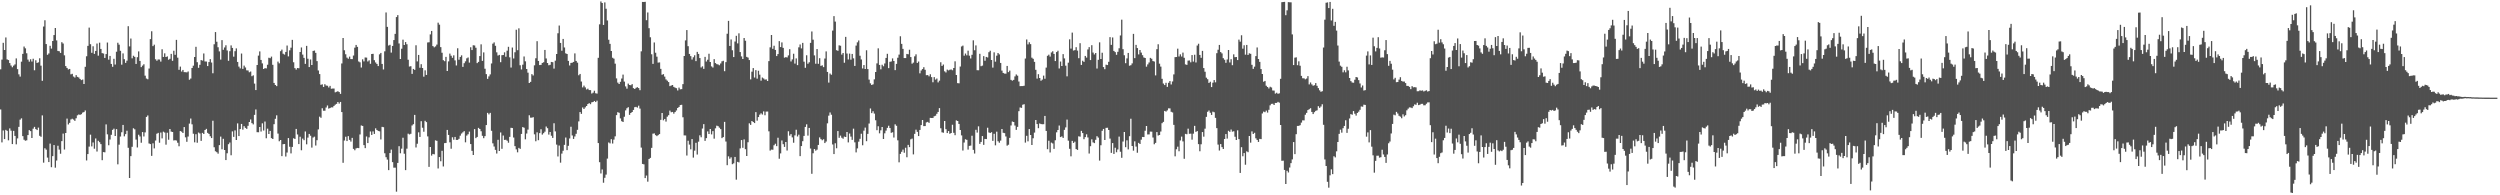 <svg xmlns="http://www.w3.org/2000/svg" width="1920" height="150"><path fill="#4f4f4f" d="M0 53.255h1v30.826H0zM1 45.763h1v63.599H1zM2 32.856h1v67.343H2zM3 38.423h1v68.392H3zM4 28.778h1v70.982H4zM5 45.643h1v54.85H5zM6 46.13h1v61.653H6zM7 48.414h1v50.201H7zM8 50.338h1v49.992H8zM9 51.682h1v58.953H9zM10 50.379h1v50.127H10zM11 49.439h1v54.946H11zM12 44.87h1v65.99H12zM13 53.073h1v53.195H13zM14 57.098h1v40.318H14zM15 58.849h1v33.053H15zM16 47.357h1v43.507H16zM17 41.369h1v63.196H17zM18 35.749h1v71.572H18zM19 37.133h1v70.965H19zM20 40.928h1v66.862H20zM21 45.785h1v57.955H21zM22 47.359h1v52.571H22zM23 45.522h1v55.178H23zM24 47.249h1v58.747H24zM25 45.125h1v53.673H25zM26 53.952h1v43.458H26zM27 46.287h1v52.848H27zM28 48.335h1v51.55H28zM29 47.857h1v50.116H29zM30 44.728h1v59.569H30zM31 50.423h1v54.639H31zM32 62.047h1v26.571H32zM33 20.366h1v104.569H33zM34 15.576h1v98.278H34zM35 33.842h1v81.084H35zM36 42.09h1v78.957H36zM37 41.06h1v83.427H37zM38 35.192h1v75.112H38zM39 37.301h1v91.126H39zM40 31.482h1v88.439H40zM41 26.923h1v84.504H41zM42 21.501h1v107.286H42zM43 31.01h1v92.287H43zM44 39.131h1v72.801H44zM45 39.355h1v75.53H45zM46 40.654h1v77.397H46zM47 32.402h1v75.993H47zM48 33.457h1v69.147H48zM49 42.519h1v72.32H49zM50 50.724h1v51.416H50zM51 52.175h1v38.923H51zM52 53.371h1v42.195H52zM53 52.925h1v41.461H53zM54 57.084h1v34.65H54zM55 56.691h1v34.504H55zM56 58.779h1v33.074H56zM57 59.554h1v33.271H57zM58 57.701h1v33.103H58zM59 59.031h1v29.554H59zM60 59.48h1v28.453H60zM61 60.609h1v27.634H61zM62 61.545h1v26.173H62zM63 61.083h1v25.385H63zM64 64.511h1v21.562H64zM65 51.317h1v33.501H65zM66 43.2h1v80.052H66zM67 35.213h1v83.09H67zM68 21.18h1v91.397H68zM69 33.947h1v69.475H69zM70 40.534h1v71.881H70zM71 35.531h1v73.866H71zM72 41.367h1v72.88H72zM73 39.131h1v67.21H73zM74 33.439h1v82.948H74zM75 42.762h1v65.394H75zM76 32.79h1v76.414H76zM77 37.584h1v73.119H77zM78 40.783h1v82.239H78zM79 41.095h1v75.682H79zM80 44.511h1v72.46H80zM81 41.53h1v54.028H81zM82 32.681h1v70.464H82zM83 45.819h1v65.751H83zM84 42.934h1v64.232H84zM85 49.11h1v54.42H85zM86 51.315h1v48.429H86zM87 45.172h1v53.67H87zM88 49.54h1v54.897H88zM89 39.712h1v59.452H89zM90 32.797h1v93.433H90zM91 34.296h1v76.785H91zM92 38.996h1v65.846H92zM93 49.666h1v51.939H93zM94 41.027h1v54.901H94zM95 45.459h1v59.266H95zM96 48.289h1v54.744H96zM97 46.591h1v53.813H97zM98 20.128h1v93.378H98zM99 35.63h1v101.095H99zM100 29.585h1v90.306H100zM101 44.78h1v67.979H101zM102 42.8h1v55.708H102zM103 43.656h1v55.665H103zM104 49.113h1v58.117H104zM105 43.927h1v69.305H105zM106 39.479h1v63.978H106zM107 46.772h1v58.046H107zM108 51.536h1v58.069H108zM109 50.37h1v51.053H109zM110 49.345h1v55.444H110zM111 58.134h1v43.528H111zM112 60.296h1v29.511H112zM113 60.856h1v27.801H113zM114 52.636h1v57.559H114zM115 30.074h1v80.594H115zM116 24.016h1v95.701H116zM117 35.422h1v74.662H117zM118 34.283h1v79.695H118zM119 45.519h1v62.393H119zM120 46.648h1v56.071H120zM121 45.65h1v56.375H121zM122 45.707h1v63.903H122zM123 47.291h1v54.504H123zM124 37.831h1v68.442H124zM125 43.746h1v57.382H125zM126 40.967h1v60.823H126zM127 43.778h1v67.308H127zM128 43.326h1v58.611H128zM129 45.858h1v61.469H129zM130 45.157h1v53.924H130zM131 41.361h1v59.688H131zM132 46.707h1v54.684H132zM133 38.94h1v68.917H133zM134 42.076h1v65.612H134zM135 30.642h1v77.286H135zM136 44.31h1v65.321H136zM137 53.608h1v58.742H137zM138 51.143h1v49.528H138zM139 54.936h1v46.171H139zM140 53.702h1v48.417H140zM141 55.399h1v42.205H141zM142 55.454h1v49.995H142zM143 55.59h1v53.318H143zM144 54.902h1v49.945H144zM145 61.239h1v33.699H145zM146 60.313h1v30.735H146zM147 52.216h1v43.253H147zM148 50.417h1v52.274H148zM149 43.786h1v65.55H149zM150 35.931h1v67.139H150zM151 47.784h1v61.85H151zM152 52.065h1v49.739H152zM153 49.761h1v52.764H153zM154 46.128h1v62.078H154zM155 46.519h1v55.525H155zM156 41.06h1v61.859H156zM157 47.23h1v52.592H157zM158 47.231h1v51.733H158zM159 50.73h1v51.302H159zM160 47.673h1v55.187H160zM161 45.425h1v59.23H161zM162 48.043h1v57.997H162zM163 56.268h1v36.474H163zM164 33.99h1v79.104H164zM165 24.635h1v91.545H165zM166 32.047h1v84.83H166zM167 36.294h1v81.732H167zM168 39.478h1v71.972H168zM169 45.764h1v59.165H169zM170 30.844h1v83.781H170zM171 38.259h1v68.353H171zM172 36.461h1v78.742H172zM173 34.773h1v88.164H173zM174 38.746h1v78.97H174zM175 46.691h1v64.052H175zM176 39.3h1v70.173H176zM177 34.88h1v84.356H177zM178 36.81h1v64.085H178zM179 43.506h1v61.594H179zM180 39.343h1v60.781H180zM181 37.186h1v70.32H181zM182 47.558h1v47.234H182zM183 51.156h1v53.359H183zM184 52.528h1v46.582H184zM185 41.114h1v54.067H185zM186 52.877h1v46.684H186zM187 50.369h1v46.528H187zM188 51.826h1v46.356H188zM189 54.027h1v44.921H189zM190 54.101h1v42.525H190zM191 55.508h1v38.205H191zM192 54.911h1v36.836H192zM193 58.507h1v36.04H193zM194 57.846h1v37.709H194zM195 64.183h1v24.042H195zM196 69.151h1v14.927H196zM197 49.912h1v51.599H197zM198 42.679h1v58.91H198zM199 39.478h1v58.044H199zM200 46.006h1v55.004H200zM201 48.702h1v46.01H201zM202 53.008h1v47.229H202zM203 52.349h1v40.988H203zM204 52.544h1v53.64H204zM205 49.692h1v49.14H205zM206 44.348h1v58.585H206zM207 44.72h1v55.83H207zM208 43.489h1v62.617H208zM209 49.788h1v56.94H209zM210 63.691h1v31.688H210zM211 65.303h1v25.935H211zM212 66.145h1v22.452H212zM213 47.314h1v55.302H213zM214 48.66h1v59.818H214zM215 39.301h1v68.229H215zM216 38.082h1v81.846H216zM217 41.252h1v69.512H217zM218 41.91h1v68.699H218zM219 39.891h1v80.353H219zM220 34.962h1v82.204H220zM221 43.31h1v62.733H221zM222 38.674h1v74.029H222zM223 36.623h1v81.206H223zM224 30.637h1v82.199H224zM225 47.817h1v58.373H225zM226 52.349h1v54.345H226zM227 53.467h1v45.553H227zM228 52.229h1v51.042H228zM229 52.415h1v58.243H229zM230 39.949h1v65.073H230zM231 36.436h1v78.968H231zM232 41.916h1v64.552H232zM233 44.431h1v63.239H233zM234 49.069h1v51.894H234zM235 35.208h1v75.638H235zM236 45.084h1v60.615H236zM237 51.506h1v51.351H237zM238 45.658h1v58.575H238zM239 49.94h1v63.414H239zM240 39.117h1v66.523H240zM241 38.801h1v66.134H241zM242 40.613h1v71.154H242zM243 46.974h1v60.709H243zM244 54.104h1v45.257H244zM245 56.882h1v32.723H245zM246 65.134h1v25.345H246zM247 64.753h1v18.416H247zM248 66.771h1v18.29H248zM249 64.687h1v20.371H249zM250 65.682h1v16.893H250zM251 65.832h1v15.147H251zM252 67.191h1v16.21H252zM253 65.926h1v17.082H253zM254 68.173h1v14.263H254zM255 68.016h1v14.471H255zM256 67.982h1v13.356H256zM257 70.913h1v9.463H257zM258 70.5h1v9.246H258zM259 70.065h1v8.287H259zM260 70.69h1v8.87H260zM261 72.093h1v6.183H261zM262 48.758h1v37.297H262zM263 29.187h1v95.864H263zM264 38.628h1v69.297H264zM265 41.659h1v63.373H265zM266 44.262h1v64.084H266zM267 45.093h1v59.447H267zM268 43.467h1v63.961H268zM269 45.344h1v63.384H269zM270 45.418h1v60.462H270zM271 42.639h1v71.697H271zM272 36.632h1v78.76H272zM273 34.525h1v79.425H273zM274 35.995h1v77.619H274zM275 47.18h1v66.575H275zM276 47.866h1v55.392H276zM277 51.849h1v44.491H277zM278 45.574h1v51.166H278zM279 47.142h1v64.313H279zM280 44.118h1v69.662H280zM281 44.233h1v60.557H281zM282 47.227h1v62.664H282zM283 46.341h1v59.16H283zM284 48.992h1v51.987H284zM285 41.494h1v62.156H285zM286 41.336h1v59.569H286zM287 46.229h1v56.627H287zM288 47.976h1v50.585H288zM289 49.114h1v50.712H289zM290 50.725h1v49.85H290zM291 41.747h1v59.12H291zM292 40.671h1v66.436H292zM293 49.083h1v48.372H293zM294 53.352h1v44.348H294zM295 39.432h1v78.262H295zM296 9.595h1v111.124H296zM297 20.641h1v101.918H297zM298 34.943h1v95.701H298zM299 34.399h1v83.16H299zM300 40.389h1v74.506H300zM301 35.264h1v89.251H301zM302 30.769h1v98.018H302zM303 25.997h1v102.79H303zM304 13.093h1v134.104H304zM305 11.602h1v113.555H305zM306 33.372h1v78.918H306zM307 45.295h1v72.397H307zM308 37.403h1v76.763H308zM309 30.44h1v75.342H309zM310 34.542h1v83.501H310zM311 32.301h1v98.351H311zM312 33.994h1v80.187H312zM313 45.883h1v56.767H313zM314 51.103h1v52.16H314zM315 50.832h1v51.946H315zM316 56.746h1v39.615H316zM317 52.95h1v42.451H317zM318 53.642h1v34.601H318zM319 34.784h1v78.457H319zM320 47.149h1v63.26H320zM321 42.21h1v59.443H321zM322 52.009h1v53.152H322zM323 49.31h1v43.783H323zM324 52.226h1v45.877H324zM325 58.903h1v42.279H325zM326 53.996h1v38.776H326zM327 57.567h1v36.229H327zM328 32.591h1v72.172H328zM329 32.483h1v95.658H329zM330 26.442h1v86.45H330zM331 23.743h1v95.764H331zM332 35.379h1v82.826H332zM333 36.333h1v82.197H333zM334 35.621h1v72.139H334zM335 34.229h1v73.954H335zM336 17.408h1v111.951H336zM337 18.936h1v101.67H337zM338 36.18h1v87.653H338zM339 40.477h1v75.328H339zM340 46.237h1v81.608H340zM341 46.98h1v62.933H341zM342 43.651h1v66.132H342zM343 54.532h1v45.254H343zM344 47.179h1v56.451H344zM345 41.19h1v68.128H345zM346 42.806h1v71.427H346zM347 44.376h1v61.033H347zM348 42.517h1v64.822H348zM349 46.403h1v58.763H349zM350 50.289h1v57.185H350zM351 37.069h1v70.404H351zM352 45.882h1v60.705H352zM353 43.731h1v60.453H353zM354 42.488h1v60.089H354zM355 51.375h1v50.25H355zM356 48.533h1v52.159H356zM357 47.086h1v62.204H357zM358 44.788h1v59.359H358zM359 44.129h1v58.973H359zM360 48.067h1v53.018H360zM361 36.32h1v74.316H361zM362 38.47h1v77.374H362zM363 34.76h1v84.289H363zM364 34.9h1v64.254H364zM365 36.644h1v69.447H365zM366 48.484h1v56.682H366zM367 47.49h1v50.698H367zM368 43.047h1v56.037H368zM369 34.037h1v66.758H369zM370 46.749h1v57.523H370zM371 40.264h1v65.888H371zM372 52.777h1v51.767H372zM373 56.951h1v39.117H373zM374 60.564h1v26.128H374zM375 58.663h1v29.195H375zM376 57.119h1v29.568H376zM377 48.749h1v51.698H377zM378 33.557h1v76.506H378zM379 32.563h1v79.978H379zM380 35.168h1v79.926H380zM381 40.214h1v77.716H381zM382 42.663h1v64.694H382zM383 42.158h1v73.787H383zM384 47.752h1v53.998H384zM385 42.415h1v71.864H385zM386 42.257h1v61.837H386zM387 40.215h1v67.279H387zM388 43.588h1v63.752H388zM389 38.936h1v69.161H389zM390 35.949h1v73.65H390zM391 44.046h1v61.059H391zM392 51.875h1v46.272H392zM393 36.525h1v61.842H393zM394 44.882h1v60.743H394zM395 40.128h1v72.103H395zM396 22.851h1v91.871H396zM397 38.536h1v78.457H397zM398 21.758h1v91.794H398zM399 50.113h1v64.196H399zM400 53.356h1v49.518H400zM401 49.657h1v47.954H401zM402 43.361h1v54.756H402zM403 47.078h1v59.917H403zM404 52.983h1v49.569H404zM405 55.831h1v43.679H405zM406 63.757h1v24.79H406zM407 62.879h1v27.472H407zM408 56.955h1v33.407H408zM409 57.932h1v32.067H409zM410 50.179h1v52.984H410zM411 44.766h1v63.73H411zM412 31.653h1v70.002H412zM413 46.786h1v60.895H413zM414 49.981h1v52.269H414zM415 49.837h1v49.449H415zM416 48.352h1v55.041H416zM417 47.823h1v54.457H417zM418 38.348h1v62.771H418zM419 44.919h1v52.26H419zM420 48.362h1v50.073H420zM421 50.142h1v53.223H421zM422 49.751h1v51.631H422zM423 47.552h1v56.698H423zM424 47.765h1v58.186H424zM425 52.666h1v42.018H425zM426 46.609h1v54.331H426zM427 41.484h1v69.58H427zM428 25.558h1v94.584H428zM429 19.625h1v92.126H429zM430 32.962h1v91.945H430zM431 38.984h1v79.006H431zM432 29.907h1v85.855H432zM433 36.475h1v74.792H433zM434 40.967h1v64.657H434zM435 41.468h1v73.816H435zM436 46.752h1v65.204H436zM437 50.275h1v56.055H437zM438 48.356h1v48.959H438zM439 48.12h1v55.895H439zM440 47.55h1v59.129H440zM441 41.014h1v63.812H441zM442 46.822h1v55.915H442zM443 48.138h1v51.539H443zM444 57.779h1v35.449H444zM445 56.771h1v29.314H445zM446 62.635h1v24.792H446zM447 67.11h1v15.42H447zM448 65.734h1v17.962H448zM449 67.099h1v15.373H449zM450 68.718h1v12.687H450zM451 68.083h1v11.843H451zM452 69.154h1v10.054H452zM453 69.239h1v10.783H453zM454 71.823h1v6.784H454zM455 71.156h1v7.158H455zM456 69.699h1v7.797H456zM457 71.622h1v6.76H457zM458 71.891h1v5.399H458zM459 44.403h1v65.464H459zM460 18.675h1v105.897H460zM461 1.141h1v132.064H461zM462 2.287h1v127.866H462zM463 19.135h1v121.198H463zM464 1.839h1v134.705H464zM465 6.724h1v127.379H465zM466 15.733h1v106.091H466zM467 30.499h1v78.926H467zM468 33.667h1v76.466H468zM469 39.182h1v67.744H469zM470 44.353h1v65.906H470zM471 45.064h1v62.128H471zM472 48.92h1v55.769H472zM473 60.223h1v28.183H473zM474 63.425h1v22.724H474zM475 64.498h1v22.12H475zM476 62.813h1v28.135H476zM477 60.325h1v32.744H477zM478 57.304h1v36.402H478zM479 62.655h1v27.004H479zM480 66.352h1v18.458H480zM481 68.076h1v15.075H481zM482 64.209h1v18.134H482zM483 65.27h1v22.957H483zM484 65.466h1v21.298H484zM485 64.63h1v21.4H485zM486 67.689h1v16.764H486zM487 68.354h1v13.973H487zM488 67.412h1v14.682H488zM489 66.958h1v15.679H489zM490 67.655h1v13.498H490zM491 69.251h1v14.148H491zM492 39.443h1v73.894H492zM493 1.476h1v124.409H493zM494 1.523h1v124.663H494zM495 1.401h1v135.376H495zM496 15.5h1v119.305H496zM497 9.582h1v129.946H497zM498 21.648h1v100.475H498zM499 28.604h1v92.654H499zM500 41.675h1v71.87H500zM501 49.07h1v53.568H501zM502 32.618h1v69.854H502zM503 40.485h1v63.308H503zM504 43.525h1v61.029H504zM505 48.063h1v55.698H505zM506 47.92h1v55.062H506zM507 52.887h1v39.152H507zM508 57.399h1v29.381H508zM509 56.92h1v35.477H509zM510 58.85h1v32.491H510zM511 60.995h1v32.396H511zM512 61.955h1v27.631H512zM513 63.007h1v25.468H513zM514 66.132h1v18.835H514zM515 65.695h1v20.534H515zM516 65.305h1v20.677H516zM517 66.732h1v20.588H517zM518 67.353h1v18.738H518zM519 67.734h1v17.094H519zM520 69.473h1v13.487H520zM521 67.289h1v14.85H521zM522 68.62h1v12.085H522zM523 68.448h1v12.057H523zM524 64.621h1v25.465H524zM525 42.992h1v60.998H525zM526 31.047h1v73.01H526zM527 23.092h1v96.373H527zM528 35.495h1v72.6H528zM529 41.41h1v69.632H529zM530 43.128h1v71.575H530zM531 45.74h1v61.073H531zM532 43.976h1v77.041H532zM533 42.46h1v73.261H533zM534 46.931h1v62.739H534zM535 39.845h1v78.823H535zM536 41.401h1v67.394H536zM537 44.592h1v59.339H537zM538 51.809h1v53.62H538zM539 50.926h1v47.767H539zM540 52.887h1v42.453H540zM541 43.693h1v64.469H541zM542 47.231h1v58.861H542zM543 45.891h1v55.011H543zM544 41.281h1v61.637H544zM545 47.592h1v51.473H545zM546 50.978h1v52.233H546zM547 51.859h1v48.86H547zM548 45.399h1v61.115H548zM549 48.429h1v50.109H549zM550 49.23h1v47.267H550zM551 49.486h1v47.455H551zM552 50.123h1v47.903H552zM553 48.74h1v50.446H553zM554 47.098h1v59.001H554zM555 46.696h1v58.586H555zM556 54.675h1v38.921H556zM557 47.712h1v61.009H557zM558 25.931h1v100.943H558zM559 16.016h1v104.037H559zM560 35.257h1v86.662H560zM561 30.316h1v90.54H561zM562 38.621h1v87.479H562zM563 43.837h1v81.588H563zM564 31.918h1v88.632H564zM565 27.485h1v110.481H565zM566 33.343h1v90.961H566zM567 25.618h1v99.096H567zM568 39.986h1v74.002H568zM569 43.308h1v64.273H569zM570 45.324h1v68.167H570zM571 29.159h1v77.883H571zM572 31.286h1v83.285H572zM573 43.659h1v76.144H573zM574 44.23h1v65.027H574zM575 46.123h1v48.595H575zM576 60.965h1v34.919H576zM577 55.056h1v37.871H577zM578 52.264h1v41.441H578zM579 59.532h1v34.965H579zM580 53.855h1v32.259H580zM581 60.439h1v32.214H581zM582 54.326h1v35.602H582zM583 57.334h1v30.752H583zM584 61.965h1v25.071H584zM585 59.562h1v28.4H585zM586 60.252h1v25.28H586zM587 61.11h1v27.429H587zM588 60.96h1v24.765H588zM589 62.202h1v23.43H589zM590 46.931h1v53.954H590zM591 36.375h1v79.274H591zM592 26.895h1v88.022H592zM593 37.488h1v77.51H593zM594 35.149h1v76.424H594zM595 38.34h1v72.072H595zM596 43.042h1v69.183H596zM597 41.511h1v64.269H597zM598 31.575h1v90.342H598zM599 36.172h1v81.622H599zM600 32.544h1v75.344H600zM601 36.737h1v74.03H601zM602 44.311h1v68.509H602zM603 43.871h1v65.207H603zM604 44.122h1v71.495H604zM605 42.543h1v58.255H605zM606 37.787h1v66.399H606zM607 47.198h1v55.832H607zM608 45.618h1v59.914H608zM609 41.284h1v68.344H609zM610 48.826h1v55.148H610zM611 44.84h1v54.805H611zM612 50.038h1v54.784H612zM613 36.326h1v67.121H613zM614 34.162h1v85.732H614zM615 37.148h1v75.015H615zM616 32.915h1v75.525H616zM617 47.375h1v56.996H617zM618 52.083h1v45.401H618zM619 42.423h1v53.059H619zM620 48.925h1v55.202H620zM621 47.803h1v50.473H621zM622 32.929h1v81.17H622zM623 24.148h1v109.307H623zM624 30.447h1v87.245H624zM625 42.544h1v71.909H625zM626 48.96h1v66.778H626zM627 37.697h1v77.239H627zM628 48.974h1v62.355H628zM629 44.684h1v60.816H629zM630 50.607h1v56.238H630zM631 50.157h1v57.562H631zM632 51.562h1v55.392H632zM633 44.939h1v64.934H633zM634 39.464h1v69.228H634zM635 55.245h1v39.459H635zM636 63.419h1v25.423H636zM637 56.494h1v29.895H637zM638 57.399h1v30.739H638zM639 23.504h1v87.468H639zM640 12.415h1v105.925H640zM641 16.587h1v93.456H641zM642 38.575h1v75.277H642zM643 39.003h1v61.635H643zM644 34.813h1v71.026H644zM645 35.138h1v69.024H645zM646 41.954h1v63.847H646zM647 40.703h1v65.838H647zM648 48.175h1v56.749H648zM649 28.327h1v76.902H649zM650 41.112h1v60.253H650zM651 45.679h1v63.685H651zM652 41.175h1v61.405H652zM653 45.825h1v59.086H653zM654 41.401h1v66.006H654zM655 44.783h1v54.029H655zM656 50.649h1v58.669H656zM657 35.017h1v82.006H657zM658 32.514h1v81.441H658zM659 31.094h1v77.721H659zM660 42.824h1v63.763H660zM661 45.668h1v57.037H661zM662 52.585h1v58.961H662zM663 49.987h1v50.345H663zM664 52.986h1v45.001H664zM665 38.615h1v69.839H665zM666 53.024h1v49.771H666zM667 61.12h1v33.772H667zM668 63.982h1v19.306H668zM669 65.305h1v21.558H669zM670 64.78h1v20.697H670zM671 60.914h1v26.356H671zM672 55.316h1v37.041H672zM673 48.665h1v51.319H673zM674 37.111h1v59.854H674zM675 49.88h1v52.515H675zM676 53.251h1v46.829H676zM677 49.726h1v47.824H677zM678 50.908h1v55.831H678zM679 48.764h1v53.612H679zM680 44.513h1v55.77H680zM681 41.304h1v56.892H681zM682 52.32h1v44.263H682zM683 47.461h1v50.894H683zM684 47.197h1v54.818H684zM685 44.829h1v56.762H685zM686 46.86h1v58.755H686zM687 53.879h1v41.603H687zM688 49.026h1v47.588H688zM689 44.361h1v63.43H689zM690 41.911h1v82.778H690zM691 27.871h1v90.29H691zM692 33.678h1v82.903H692zM693 37.506h1v77.393H693zM694 44.573h1v72.727H694zM695 44.605h1v68.849H695zM696 41.432h1v79.344H696zM697 41.661h1v69.575H697zM698 38.209h1v74.79H698zM699 43.834h1v63.193H699zM700 48.909h1v57.529H700zM701 48.053h1v70.539H701zM702 43.253h1v59.576H702zM703 41.726h1v57.865H703zM704 48.336h1v52.961H704zM705 47.234h1v57.249H705zM706 56.314h1v43.478H706zM707 54.096h1v41.957H707zM708 53.066h1v39.102H708zM709 51.62h1v45.258H709zM710 53.601h1v43.214H710zM711 57.776h1v36.249H711zM712 57.63h1v35.957H712zM713 58.62h1v35.75H713zM714 57.032h1v33.495H714zM715 59.226h1v31.394H715zM716 63.178h1v27.416H716zM717 59.262h1v30.055H717zM718 61.15h1v27.756H718zM719 60.319h1v27.064H719zM720 63.27h1v22.715H720zM721 61.943h1v21.1H721zM722 47.833h1v50.654H722zM723 50.652h1v51.003H723zM724 49.541h1v52.377H724zM725 54.782h1v38.164H725zM726 55.632h1v43.618H726zM727 53.444h1v48.764H727zM728 54.041h1v46.601H728zM729 53.536h1v49.241H729zM730 53.349h1v48.818H730zM731 53.964h1v41.857H731zM732 52.238h1v49.767H732zM733 47.09h1v56.748H733zM734 57.624h1v34.842H734zM735 63.831h1v29.107H735zM736 64.007h1v31.19H736zM737 51.113h1v48.711H737zM738 35.665h1v68.301H738zM739 35.027h1v80.605H739zM740 42.762h1v66.716H740zM741 41.102h1v65.829H741zM742 42.48h1v64.924H742zM743 38.9h1v76.006H743zM744 42.737h1v69.281H744zM745 44.915h1v66.898H745zM746 42.106h1v62.155H746zM747 30.952h1v84.143H747zM748 38.604h1v79.33H748zM749 34.85h1v64.821H749zM750 53.892h1v47.971H750zM751 53.942h1v43.065H751zM752 41.31h1v69.18H752zM753 50.859h1v58.156H753zM754 50.374h1v54.106H754zM755 43.094h1v68.139H755zM756 46.646h1v60.074H756zM757 43.713h1v63.108H757zM758 44.132h1v53.981H758zM759 40.096h1v61.631H759zM760 38.939h1v63.188H760zM761 46.078h1v55.459H761zM762 51.931h1v56.258H762zM763 40.212h1v62.541H763zM764 47.338h1v64.302H764zM765 42.774h1v58.342H765zM766 40.7h1v67.782H766zM767 41.799h1v67.802H767zM768 48.347h1v59.617H768zM769 54.227h1v44.842H769zM770 56.007h1v45.991H770zM771 56.529h1v45.721H771zM772 56.578h1v48.216H772zM773 50.631h1v61.226H773zM774 55.376h1v55.795H774zM775 54.224h1v51.679H775zM776 61.354h1v35.002H776zM777 61.942h1v31.384H777zM778 61.325h1v32.362H778zM779 58.656h1v37.735H779zM780 57.193h1v42.545H780zM781 58.131h1v39.312H781zM782 62.64h1v22.743H782zM783 66.139h1v16.373H783zM784 66.119h1v16.708H784zM785 66.083h1v14.349H785zM786 65.835h1v14.202H786zM787 44.963h1v64.535H787zM788 30.31h1v73.983H788zM789 34.11h1v74.456H789zM790 32.45h1v66.675H790zM791 33.87h1v69.83H791zM792 44.268h1v67.079H792zM793 45.143h1v61.029H793zM794 47.5h1v54.336H794zM795 53.6h1v38.58H795zM796 60.351h1v34.94H796zM797 57.003h1v41.476H797zM798 59.901h1v34.911H798zM799 62.012h1v33.259H799zM800 61.154h1v34.274H800zM801 58.046h1v37.349H801zM802 60.453h1v28.582H802zM803 51.909h1v48.657H803zM804 42.88h1v71.693H804zM805 41.982h1v66.098H805zM806 43.449h1v73.657H806zM807 40.314h1v69.208H807zM808 39.371h1v70.787H808zM809 41.396h1v72.919H809zM810 46.887h1v60.824H810zM811 39.97h1v61.658H811zM812 38.954h1v60.905H812zM813 52.569h1v43.833H813zM814 47.28h1v57.991H814zM815 50.671h1v54.098H815zM816 41.553h1v64.357H816zM817 44.837h1v54.882H817zM818 50.413h1v47.435H818zM819 58.616h1v33.255H819zM820 48.137h1v59.884H820zM821 30.195h1v84.096H821zM822 37.331h1v82.735H822zM823 25.029h1v83.159H823zM824 38.829h1v70.926H824zM825 38.511h1v70.28H825zM826 36.256h1v78.226H826zM827 38.869h1v76.292H827zM828 44.705h1v59.995H828zM829 33.19h1v71.75H829zM830 49.872h1v50.624H830zM831 46.665h1v55.539H831zM832 47.506h1v59.416H832zM833 42.951h1v62.353H833zM834 44.219h1v58.966H834zM835 38.012h1v67.57H835zM836 36.222h1v81.67H836zM837 46.144h1v66.125H837zM838 34.717h1v72.298H838zM839 40.357h1v69.017H839zM840 41.808h1v68.125H840zM841 40.691h1v66.665H841zM842 52.659h1v51.954H842zM843 45.951h1v59.731H843zM844 32.503h1v90.863H844zM845 45.309h1v66.279H845zM846 40.484h1v59.993H846zM847 51.512h1v47.508H847zM848 53.161h1v54.383H848zM849 49.645h1v48.578H849zM850 49.995h1v48.099H850zM851 47.465h1v52.398H851zM852 28.541h1v77.925H852zM853 34.439h1v82.969H853zM854 28.782h1v81.076H854zM855 39.138h1v79.07H855zM856 40.036h1v73.43H856zM857 42.098h1v74.825H857zM858 39.798h1v74.999H858zM859 37.072h1v67.834H859zM860 27.261h1v89.255H860zM861 15.097h1v106.095H861zM862 37.763h1v70.939H862zM863 42.461h1v58.893H863zM864 48.514h1v64.554H864zM865 44.853h1v62.922H865zM866 40.673h1v74.062H866zM867 50.487h1v54.124H867zM868 50.058h1v41.118H868zM869 48.668h1v63.438H869zM870 26.025h1v89.684H870zM871 44.671h1v63.863H871zM872 34.435h1v78.13H872zM873 36.904h1v80.418H873zM874 41.768h1v67.949H874zM875 38.401h1v72.208H875zM876 40.378h1v66.904H876zM877 42.369h1v62.771H877zM878 44.149h1v61.115H878zM879 44.544h1v55.882H879zM880 51.181h1v45.609H880zM881 49.435h1v53.859H881zM882 47.977h1v55.219H882zM883 44.439h1v56.61H883zM884 45.125h1v55.986H884zM885 46.913h1v58.727H885zM886 47.259h1v63.543H886zM887 57.913h1v51.805H887zM888 37.81h1v63.637H888zM889 33.992h1v70.072H889zM890 48.881h1v54.796H890zM891 51.134h1v49.908H891zM892 60.508h1v34.114H892zM893 64.177h1v29.399H893zM894 65.353h1v19.836H894zM895 63.585h1v22.149H895zM896 66.723h1v18.08H896zM897 63.566h1v19.658H897zM898 62.235h1v21.006H898zM899 64.891h1v20.968H899zM900 62.563h1v23.835H900zM901 57.163h1v38.757H901zM902 43.858h1v76.219H902zM903 43.759h1v70.883H903zM904 37.372h1v75.277H904zM905 43.381h1v72.782H905zM906 41.709h1v66.185H906zM907 43.432h1v61.474H907zM908 40.392h1v68.182H908zM909 44.405h1v77.528H909zM910 49.475h1v53.327H910zM911 49.826h1v53.311H911zM912 46.564h1v52.233H912zM913 46.446h1v56.31H913zM914 47.846h1v54.785H914zM915 42.31h1v64.969H915zM916 47.296h1v55.345H916zM917 42.036h1v54.627H917zM918 47.991h1v53.259H918zM919 34.958h1v65.702H919zM920 33.591h1v77.084H920zM921 42.189h1v73.958H921zM922 44.393h1v66.401H922zM923 39.074h1v62.348H923zM924 52.282h1v52.669H924zM925 55.077h1v43.765H925zM926 59.64h1v30.12H926zM927 60.838h1v25.01H927zM928 63.695h1v21.175H928zM929 62.77h1v23.804H929zM930 66.878h1v21.369H930zM931 63.488h1v22.296H931zM932 61.484h1v24.737H932zM933 63.231h1v27.285H933zM934 40.861h1v57.553H934zM935 38.186h1v72.883H935zM936 34.522h1v81.074H936zM937 39.974h1v70.672H937zM938 41.018h1v71.971H938zM939 44.678h1v69.741H939zM940 45.854h1v60.917H940zM941 48.214h1v54.761H941zM942 45.648h1v60.818H942zM943 38.414h1v62.041H943zM944 47.95h1v53.327H944zM945 45.458h1v54.019H945zM946 50.053h1v51.06H946zM947 41.706h1v59.107H947zM948 43.926h1v61.089H948zM949 43.783h1v63.759H949zM950 46.129h1v53.976H950zM951 30.389h1v76.452H951zM952 32.005h1v100.807H952zM953 27.063h1v85.994H953zM954 37.383h1v82.641H954zM955 34.748h1v82.806H955zM956 41.997h1v84.5H956zM957 34.528h1v81.701H957zM958 42.167h1v74.701H958zM959 40.948h1v63.501H959zM960 41.314h1v68.257H960zM961 49.786h1v51.124H961zM962 52.888h1v50.034H962zM963 51.21h1v50.765H963zM964 43.095h1v63.144H964zM965 36.437h1v71.056H965zM966 45.314h1v63.691H966zM967 47.506h1v59.15H967zM968 53.043h1v53.804H968zM969 56.837h1v30.301H969zM970 62.769h1v22.936H970zM971 62.163h1v24.014H971zM972 65.867h1v19.084H972zM973 66.835h1v19.624H973zM974 67.916h1v16.418H974zM975 66.6h1v14.298H975zM976 67.164h1v12.618H976zM977 69.463h1v10.229H977zM978 69.568h1v11.08H978zM979 71.894h1v7.164H979zM980 71.242h1v7.786H980zM981 72.049h1v6.167H981zM982 71.697h1v7.163H982zM983 60.507h1v35.492H983zM984 1.674h1v121.842H984zM985 1.546h1v121.868H985zM986 1.43h1v129.099H986zM987 11.694h1v129.598H987zM988 7.914h1v123.248H988zM989 1.636h1v130.807H989zM990 1.716h1v126.937H990zM991 1.777h1v123.493H991zM992 26.427h1v96.014H992zM993 49.973h1v59.142H993zM994 44.312h1v74.047H994zM995 44.021h1v59.037H995zM996 50.076h1v46.633H996zM997 47.107h1v49.546H997zM998 50.506h1v45.662H998zM999 58.245h1v35.925H999zM1000 60.133h1v32.268H1000zM1001 60.174h1v32.311H1001zM1002 60.93h1v27.177H1002zM1003 60.298h1v26.365H1003zM1004 58.488h1v26.056H1004zM1005 64.814h1v19.07H1005zM1006 63.328h1v19.795H1006zM1007 64.799h1v21.166H1007zM1008 65.825h1v21.76H1008zM1009 65.419h1v20.726H1009zM1010 63.792h1v21.347H1010zM1011 65.918h1v18.833H1011zM1012 67.699h1v13.853H1012zM1013 69.355h1v13.495H1013zM1014 70.494h1v11.318H1014zM1015 70.025h1v10.074H1015zM1016 36.498h1v59.343H1016zM1017 15.099h1v107.363H1017zM1018 2.124h1v125.344H1018zM1019 1.822h1v137.79H1019zM1020 6.191h1v137.953H1020zM1021 1.486h1v133.148H1021zM1022 15.724h1v114.342H1022zM1023 6.751h1v126.989H1023zM1024 19.832h1v100.169H1024zM1025 16.818h1v104.041H1025zM1026 23.479h1v92.73H1026zM1027 34.973h1v74.091H1027zM1028 47.296h1v55.512H1028zM1029 50.408h1v49.173H1029zM1030 51.317h1v50.579H1030zM1031 55.571h1v42.889H1031zM1032 53.966h1v42.736H1032zM1033 55.556h1v36.824H1033zM1034 51.231h1v50.795H1034zM1035 54.073h1v44.787H1035zM1036 59.91h1v31.049H1036zM1037 62.326h1v25.318H1037zM1038 63.403h1v24.693H1038zM1039 63.559h1v21.757H1039zM1040 61.232h1v26.124H1040zM1041 59.139h1v29.631H1041zM1042 59.476h1v27.269H1042zM1043 61.525h1v24.256H1043zM1044 64.083h1v20.236H1044zM1045 67.195h1v14.589H1045zM1046 65.614h1v16.381H1046zM1047 69.534h1v10.835H1047zM1048 69.21h1v11.393H1048zM1049 42.705h1v62.236H1049zM1050 39.47h1v62.19H1050zM1051 49.448h1v59.911H1051zM1052 42.529h1v57.431H1052zM1053 49.863h1v62.777H1053zM1054 28.908h1v90.369H1054zM1055 35.511h1v97.074H1055zM1056 39.486h1v84.035H1056zM1057 36.787h1v82.813H1057zM1058 28.592h1v90.947H1058zM1059 37.224h1v83.874H1059zM1060 44.266h1v76.45H1060zM1061 44.029h1v70.943H1061zM1062 44.169h1v74.458H1062zM1063 38.58h1v81.96H1063zM1064 30.746h1v94.313H1064zM1065 41.599h1v77.023H1065zM1066 50.535h1v59.486H1066zM1067 46.753h1v61.925H1067zM1068 48.97h1v53.509H1068zM1069 53.482h1v41.694H1069zM1070 60.955h1v27.131H1070zM1071 59.739h1v28.851H1071zM1072 63.154h1v22.759H1072zM1073 62.965h1v24.219H1073zM1074 61.159h1v27.76H1074zM1075 59.269h1v30.345H1075zM1076 62.178h1v28.646H1076zM1077 62.692h1v25.141H1077zM1078 62.629h1v26.806H1078zM1079 63.81h1v24.638H1079zM1080 65.953h1v18.787H1080zM1081 66.012h1v17.47H1081zM1082 66.709h1v15.78H1082zM1083 68.463h1v14.142H1083zM1084 66.17h1v16.885H1084zM1085 67.08h1v14.523H1085zM1086 66.916h1v13.259H1086zM1087 67.134h1v13.334H1087zM1088 70.073h1v8.815H1088zM1089 70.017h1v10.702H1089zM1090 69.35h1v11.079H1090zM1091 69.705h1v10.055H1091zM1092 69.401h1v10.315H1092zM1093 70.224h1v10.694H1093zM1094 69.721h1v11.11H1094zM1095 69.328h1v10.332H1095zM1096 70.307h1v8.333H1096zM1097 69.944h1v8.647H1097zM1098 44.673h1v51.499H1098zM1099 39.158h1v69.978H1099zM1100 41.804h1v59.764H1100zM1101 31.697h1v87.001H1101zM1102 33.965h1v72.518H1102zM1103 33.518h1v87.888H1103zM1104 22.845h1v102.5H1104zM1105 32.784h1v87.656H1105zM1106 30.109h1v87.543H1106zM1107 32.558h1v84.551H1107zM1108 34.009h1v73.728H1108zM1109 37.294h1v68.627H1109zM1110 54.317h1v42.265H1110zM1111 51.437h1v50.342H1111zM1112 44.242h1v54.468H1112zM1113 43.7h1v58.534H1113zM1114 53.042h1v45.835H1114zM1115 38.8h1v71.439H1115zM1116 35.262h1v82.75H1116zM1117 33.064h1v82.104H1117zM1118 38.399h1v67.954H1118zM1119 29.542h1v79.788H1119zM1120 50.89h1v52.556H1120zM1121 33.826h1v76.593H1121zM1122 44.226h1v74.201H1122zM1123 38.829h1v82.918H1123zM1124 40.918h1v63.551H1124zM1125 48.433h1v60.166H1125zM1126 42.3h1v69.637H1126zM1127 51.833h1v65.344H1127zM1128 50.82h1v52.131H1128zM1129 47.796h1v54.205H1129zM1130 48.132h1v50.357H1130zM1131 45.442h1v57.905H1131zM1132 31.494h1v80.499H1132zM1133 31.422h1v76.339H1133zM1134 34.547h1v81.765H1134zM1135 35.07h1v90.309H1135zM1136 37.176h1v79.519H1136zM1137 40.227h1v63.764H1137zM1138 41.339h1v71.542H1138zM1139 34.625h1v86.337H1139zM1140 29.452h1v83.48H1140zM1141 35.202h1v74.813H1141zM1142 36.45h1v81.789H1142zM1143 39.689h1v73.115H1143zM1144 37.416h1v72.153H1144zM1145 34.524h1v82.079H1145zM1146 37.06h1v73.016H1146zM1147 42.403h1v72.017H1147zM1148 28.543h1v98.025H1148zM1149 35.344h1v72.307H1149zM1150 27.67h1v87.862H1150zM1151 39.096h1v77.168H1151zM1152 41.717h1v73.82H1152zM1153 32.21h1v83.868H1153zM1154 29.447h1v85.557H1154zM1155 34.573h1v74.382H1155zM1156 37.523h1v75.176H1156zM1157 34.978h1v87.869H1157zM1158 41.05h1v85.906H1158zM1159 36.821h1v92.461H1159zM1160 49.831h1v65.534H1160zM1161 41.655h1v73.33H1161zM1162 46.149h1v67.461H1162zM1163 46.504h1v54.795H1163zM1164 43.6h1v59.627H1164zM1165 45.107h1v60.507H1165zM1166 37.155h1v70.303H1166zM1167 24.854h1v84.385H1167zM1168 39.364h1v103.141H1168zM1169 27.302h1v113.223H1169zM1170 37.905h1v75.769H1170zM1171 43.237h1v75.88H1171zM1172 41.286h1v68.286H1172zM1173 36.74h1v71.862H1173zM1174 36.727h1v75.867H1174zM1175 40.669h1v72.74H1175zM1176 45.888h1v63.966H1176zM1177 43.363h1v63.604H1177zM1178 44.96h1v62.145H1178zM1179 46.028h1v62.487H1179zM1180 47.389h1v53.942H1180zM1181 59.134h1v38.552H1181zM1182 57.804h1v40.269H1182zM1183 52.521h1v42.73H1183zM1184 55.797h1v38.886H1184zM1185 58.919h1v32.583H1185zM1186 58.608h1v36.392H1186zM1187 63.483h1v27.314H1187zM1188 63.765h1v29.749H1188zM1189 62.154h1v23.73H1189zM1190 60.787h1v23.692H1190zM1191 65.884h1v19.015H1191zM1192 63.516h1v20.856H1192zM1193 65.008h1v20.242H1193zM1194 66.189h1v18.616H1194zM1195 65.058h1v17.643H1195zM1196 64.456h1v19.599H1196zM1197 55.988h1v36.312H1197zM1198 48.431h1v47.728H1198zM1199 52.034h1v59.746H1199zM1200 48.726h1v62.818H1200zM1201 43.376h1v66.101H1201zM1202 41.325h1v71.44H1202zM1203 38.838h1v67.873H1203zM1204 39.289h1v62.303H1204zM1205 43.12h1v63.298H1205zM1206 40.784h1v59.451H1206zM1207 45.602h1v53.381H1207zM1208 48.438h1v47.796H1208zM1209 48.366h1v49.985H1209zM1210 48.154h1v51.58H1210zM1211 46.226h1v54.954H1211zM1212 46.406h1v55.823H1212zM1213 54.839h1v45.254H1213zM1214 60.808h1v34.553H1214zM1215 61.592h1v34.361H1215zM1216 65.276h1v26.756H1216zM1217 63.164h1v25.187H1217zM1218 66.171h1v20.327H1218zM1219 63.836h1v20.533H1219zM1220 66.712h1v17.529H1220zM1221 67.792h1v18.078H1221zM1222 66.368h1v16.156H1222zM1223 65.688h1v18.695H1223zM1224 65.752h1v17.995H1224zM1225 66.073h1v18.023H1225zM1226 66.317h1v15.844H1226zM1227 66.831h1v14.581H1227zM1228 68.863h1v15.068H1228zM1229 59.331h1v23.702H1229zM1230 49.29h1v56.472H1230zM1231 44.142h1v61.897H1231zM1232 25.916h1v90.732H1232zM1233 35.793h1v80.74H1233zM1234 30.412h1v95.156H1234zM1235 22.969h1v106.584H1235zM1236 21.726h1v110.064H1236zM1237 19.507h1v106.647H1237zM1238 15.183h1v115.045H1238zM1239 19.619h1v106.076H1239zM1240 29.779h1v89.184H1240zM1241 45.268h1v61.235H1241zM1242 45.156h1v61.352H1242zM1243 38.494h1v65.2H1243zM1244 37.285h1v72.551H1244zM1245 38.822h1v65.521H1245zM1246 26.664h1v87.785H1246zM1247 15.302h1v100.53H1247zM1248 30.363h1v89.19H1248zM1249 19.404h1v122.705H1249zM1250 8.402h1v123.29H1250zM1251 27.901h1v90.329H1251zM1252 22.091h1v92.091H1252zM1253 19.62h1v97.831H1253zM1254 33.165h1v74.837H1254zM1255 34.658h1v77.701H1255zM1256 35.996h1v70.956H1256zM1257 37.508h1v71.036H1257zM1258 37.015h1v71.102H1258zM1259 52.347h1v51.332H1259zM1260 44.446h1v65.479H1260zM1261 47.342h1v56.544H1261zM1262 48.917h1v59.317H1262zM1263 37.513h1v74.322H1263zM1264 32.023h1v84.489H1264zM1265 25.345h1v100.375H1265zM1266 43.026h1v69.795H1266zM1267 30.397h1v92.074H1267zM1268 31.496h1v90.483H1268zM1269 38.002h1v75.702H1269zM1270 49.199h1v52.912H1270zM1271 38.16h1v70.639H1271zM1272 44.392h1v61.973H1272zM1273 46.627h1v63.229H1273zM1274 51.428h1v53.486H1274zM1275 50.966h1v49.295H1275zM1276 49.388h1v53.38H1276zM1277 42.674h1v54.055H1277zM1278 39.547h1v60.807H1278zM1279 17.631h1v100.324H1279zM1280 22.674h1v113.209H1280zM1281 34.031h1v91.676H1281zM1282 6.011h1v115.01H1282zM1283 16.443h1v114.739H1283zM1284 12.363h1v110.916H1284zM1285 17.821h1v125.509H1285zM1286 20.999h1v123.06H1286zM1287 31.358h1v103.799H1287zM1288 21.209h1v114.392H1288zM1289 29.578h1v95.705H1289zM1290 38.033h1v78.628H1290zM1291 36.815h1v79.794H1291zM1292 34.263h1v82.109H1292zM1293 29.061h1v93.964H1293zM1294 40.068h1v76.892H1294zM1295 29.341h1v78.576H1295zM1296 32.324h1v99.692H1296zM1297 13.455h1v121.174H1297zM1298 17.653h1v110.454H1298zM1299 37.306h1v87.699H1299zM1300 25.33h1v103.352H1300zM1301 29.177h1v108.856H1301zM1302 33.151h1v90.564H1302zM1303 29.243h1v95.026H1303zM1304 50.265h1v60.027H1304zM1305 53.642h1v47.751H1305zM1306 35.804h1v67.507H1306zM1307 49.703h1v48.119H1307zM1308 47.455h1v50.954H1308zM1309 51.68h1v46.998H1309zM1310 45.206h1v52.061H1310zM1311 39.202h1v57.09H1311zM1312 29.269h1v82.529H1312zM1313 34.307h1v78.243H1313zM1314 43.942h1v67.501H1314zM1315 40.09h1v63.861H1315zM1316 41.038h1v75.676H1316zM1317 37.758h1v90.106H1317zM1318 31.992h1v85.282H1318zM1319 43.14h1v70.513H1319zM1320 37.138h1v84.138H1320zM1321 23.367h1v90.83H1321zM1322 32.33h1v88.131H1322zM1323 38.551h1v77.09H1323zM1324 42.025h1v67.587H1324zM1325 39.472h1v72.337H1325zM1326 39.103h1v78.645H1326zM1327 37.605h1v69.866H1327zM1328 47.422h1v57.05H1328zM1329 42.296h1v61.686H1329zM1330 48.655h1v56.181H1330zM1331 50.034h1v52.649H1331zM1332 48.792h1v54.89H1332zM1333 47.229h1v55.834H1333zM1334 46.423h1v55.931H1334zM1335 43.013h1v53.584H1335zM1336 55.718h1v37.412H1336zM1337 61.113h1v30.028H1337zM1338 63.826h1v26.066H1338zM1339 61.934h1v24.094H1339zM1340 64.45h1v20.542H1340zM1341 64.004h1v19.476H1341zM1342 66.596h1v18.236H1342zM1343 66.499h1v17.347H1343zM1344 64.827h1v19.074H1344zM1345 67.245h1v18.005H1345zM1346 67.015h1v17.929H1346zM1347 69.326h1v14.413H1347zM1348 68.711h1v13.696H1348zM1349 69.855h1v10.365H1349zM1350 68.833h1v13.173H1350zM1351 69.75h1v11.57H1351zM1352 69.596h1v12.508H1352zM1353 70.439h1v9.904H1353zM1354 68.622h1v11.602H1354zM1355 69.723h1v9.456H1355zM1356 70.853h1v8.53H1356zM1357 69.802h1v9.305H1357zM1358 70.091h1v10.021H1358zM1359 71.229h1v7.672H1359zM1360 61.23h1v35.685H1360zM1361 52.781h1v60.62H1361zM1362 42.833h1v86.261H1362zM1363 35.32h1v89.195H1363zM1364 34.968h1v92.633H1364zM1365 34.951h1v84.046H1365zM1366 31.461h1v83.096H1366zM1367 38.712h1v70.893H1367zM1368 38.392h1v81.707H1368zM1369 26.208h1v93.679H1369zM1370 27.637h1v92.277H1370zM1371 39.681h1v72.846H1371zM1372 45.166h1v60.83H1372zM1373 56.227h1v43.019H1373zM1374 51.399h1v50.819H1374zM1375 55.802h1v46.488H1375zM1376 56.614h1v44.946H1376zM1377 43.299h1v58.661H1377zM1378 35.394h1v82.619H1378zM1379 34.229h1v76.102H1379zM1380 28.448h1v78.578H1380zM1381 30.927h1v86.809H1381zM1382 50.258h1v52.325H1382zM1383 41.542h1v61.584H1383zM1384 48.51h1v57.783H1384zM1385 40.985h1v74.125H1385zM1386 31.239h1v78.355H1386zM1387 45.181h1v60.514H1387zM1388 37.923h1v65.294H1388zM1389 53.514h1v56.437H1389zM1390 54.042h1v51.63H1390zM1391 52.955h1v46.196H1391zM1392 51.305h1v53.056H1392zM1393 48.743h1v52.163H1393zM1394 45.265h1v60.703H1394zM1395 38.545h1v78.668H1395zM1396 17.007h1v104.69H1396zM1397 17.561h1v104.313H1397zM1398 27.966h1v107.214H1398zM1399 45.04h1v70.34H1399zM1400 42.224h1v85.621H1400zM1401 37.876h1v76.031H1401zM1402 37.401h1v77.475H1402zM1403 34.741h1v83.035H1403zM1404 34.118h1v86.15H1404zM1405 36.726h1v73.181H1405zM1406 30.817h1v79.79H1406zM1407 29.36h1v81.01H1407zM1408 25.43h1v86.399H1408zM1409 35.619h1v78.952H1409zM1410 43.537h1v75.413H1410zM1411 33.7h1v95.681H1411zM1412 25.151h1v94.208H1412zM1413 28.169h1v92.126H1413zM1414 38.008h1v79.389H1414zM1415 34.049h1v87.416H1415zM1416 38.691h1v81.11H1416zM1417 45.232h1v59.196H1417zM1418 44.763h1v76.046H1418zM1419 35.699h1v75.728H1419zM1420 44.331h1v65.061H1420zM1421 47.276h1v93.988H1421zM1422 51.702h1v69.916H1422zM1423 46.638h1v65.38H1423zM1424 46.827h1v65.458H1424zM1425 43.097h1v74.005H1425zM1426 29.273h1v83.022H1426zM1427 20.228h1v105.624H1427zM1428 25.823h1v99.204H1428zM1429 12.126h1v118.063H1429zM1430 27.758h1v100.957H1430zM1431 25.727h1v92.553H1431zM1432 48.302h1v59.605H1432zM1433 36.726h1v89.873H1433zM1434 20.719h1v104.571H1434zM1435 41.353h1v79.438H1435zM1436 38.359h1v107.869H1436zM1437 37.921h1v101.513H1437zM1438 40.486h1v79.607H1438zM1439 48.859h1v62.628H1439zM1440 49.174h1v54.762H1440zM1441 54.786h1v39.849H1441zM1442 35.356h1v77.107H1442zM1443 46.556h1v60.359H1443zM1444 53.348h1v48.674H1444zM1445 53.966h1v40.321H1445zM1446 45.915h1v57.074H1446zM1447 53.668h1v42.395H1447zM1448 58.238h1v39.483H1448zM1449 58.943h1v29.621H1449zM1450 55.713h1v37.787H1450zM1451 62.541h1v22.875H1451zM1452 63.828h1v23.588H1452zM1453 63.535h1v20.832H1453zM1454 61.965h1v28.555H1454zM1455 61.869h1v23.665H1455zM1456 61.273h1v24.407H1456zM1457 63.444h1v23.261H1457zM1458 37.657h1v65.908H1458zM1459 47.103h1v60.13H1459zM1460 48.447h1v57.518H1460zM1461 32.64h1v86.52H1461zM1462 30.326h1v88.835H1462zM1463 40.31h1v74.301H1463zM1464 44.981h1v68.538H1464zM1465 44.797h1v67.444H1465zM1466 52.122h1v53.237H1466zM1467 54.003h1v46.639H1467zM1468 53.631h1v41.26H1468zM1469 58.914h1v28.724H1469zM1470 59.611h1v29.69H1470zM1471 64.453h1v20.652H1471zM1472 64.977h1v24.261H1472zM1473 63.15h1v26.551H1473zM1474 61.108h1v27.062H1474zM1475 44.973h1v60.91H1475zM1476 57.049h1v38.024H1476zM1477 59.008h1v33.535H1477zM1478 63.217h1v23.308H1478zM1479 59.919h1v29.877H1479zM1480 60.571h1v28.86H1480zM1481 59.54h1v33.402H1481zM1482 61.238h1v30.057H1482zM1483 62.438h1v29.38H1483zM1484 60.436h1v29.368H1484zM1485 60.735h1v28.137H1485zM1486 61.583h1v25.082H1486zM1487 60.7h1v29.272H1487zM1488 64.185h1v24.018H1488zM1489 59.593h1v28.377H1489zM1490 59.84h1v26.894H1490zM1491 48.262h1v53.014H1491zM1492 52.496h1v46.26H1492zM1493 43.904h1v61.91H1493zM1494 27.689h1v88.182H1494zM1495 33.36h1v85.61H1495zM1496 40.405h1v74.204H1496zM1497 45.985h1v70.44H1497zM1498 48.904h1v66.306H1498zM1499 49.565h1v55.211H1499zM1500 51.235h1v52.206H1500zM1501 49.626h1v46.105H1501zM1502 60.558h1v30.445H1502zM1503 64.953h1v22.541H1503zM1504 63.298h1v23.112H1504zM1505 61.733h1v26.634H1505zM1506 58.219h1v34.677H1506zM1507 37.194h1v78.512H1507zM1508 44.94h1v63.866H1508zM1509 36.286h1v73.141H1509zM1510 35.953h1v74.797H1510zM1511 24.162h1v94.029H1511zM1512 41.72h1v67.097H1512zM1513 43.988h1v64.419H1513zM1514 36.914h1v67.439H1514zM1515 37.272h1v64.231H1515zM1516 46.775h1v54.178H1516zM1517 52.401h1v39.82H1517zM1518 52.202h1v46.055H1518zM1519 55.692h1v41.511H1519zM1520 56.585h1v39.812H1520zM1521 59.756h1v33.696H1521zM1522 60.157h1v30.883H1522zM1523 62.151h1v30.289H1523zM1524 40.334h1v73.003H1524zM1525 45.257h1v58.962H1525zM1526 42.668h1v68.254H1526zM1527 23.061h1v94.465H1527zM1528 30.799h1v97.906H1528zM1529 40.458h1v70.133H1529zM1530 38.817h1v69.625H1530zM1531 39.72h1v64.636H1531zM1532 40.361h1v63.716H1532zM1533 46.859h1v60.089H1533zM1534 52.883h1v43.96H1534zM1535 54.896h1v40.466H1535zM1536 59.014h1v30.735H1536zM1537 56.498h1v35.39H1537zM1538 61.373h1v26.59H1538zM1539 59.616h1v30.656H1539zM1540 33.89h1v82.032H1540zM1541 41.89h1v66.506H1541zM1542 34.389h1v80.829H1542zM1543 21.3h1v90.868H1543zM1544 18.311h1v120.358H1544zM1545 37.896h1v101.371H1545zM1546 33.316h1v84.445H1546zM1547 31.994h1v75.992H1547zM1548 39.093h1v76.892H1548zM1549 40.146h1v63.08H1549zM1550 42.833h1v58.361H1550zM1551 44.173h1v57.763H1551zM1552 34.772h1v72.168H1552zM1553 39.538h1v66.58H1553zM1554 56.859h1v36.242H1554zM1555 49.648h1v42.865H1555zM1556 37.015h1v61.3H1556zM1557 45.037h1v64.805H1557zM1558 45h1v53.027H1558zM1559 58.372h1v32.308H1559zM1560 56.814h1v34.683H1560zM1561 57.108h1v38.308H1561zM1562 59.067h1v29.676H1562zM1563 61.098h1v31.627H1563zM1564 62.677h1v21.737H1564zM1565 66.065h1v16.386H1565zM1566 63.492h1v21.394H1566zM1567 65.277h1v21.055H1567zM1568 65.545h1v16.443H1568zM1569 63.5h1v19.4H1569zM1570 64.996h1v20.372H1570zM1571 66.788h1v21.759H1571zM1572 66.329h1v23.45H1572zM1573 66.817h1v18.441H1573zM1574 57.174h1v36.864H1574zM1575 50.646h1v43.269H1575zM1576 43.241h1v65.597H1576zM1577 54.645h1v40.597H1577zM1578 44.208h1v69.038H1578zM1579 38.739h1v83.084H1579zM1580 37.878h1v82.783H1580zM1581 31.875h1v78.756H1581zM1582 31.744h1v87.786H1582zM1583 39.505h1v80.95H1583zM1584 40.091h1v66.495H1584zM1585 45.999h1v62.897H1585zM1586 45.413h1v66.745H1586zM1587 44.575h1v66.873H1587zM1588 42.959h1v68.217H1588zM1589 41.729h1v68.023H1589zM1590 50.913h1v52.129H1590zM1591 57.507h1v32.578H1591zM1592 58.108h1v35.122H1592zM1593 54.109h1v35.447H1593zM1594 58.811h1v39.519H1594zM1595 60.376h1v31.188H1595zM1596 59.14h1v28.58H1596zM1597 63.044h1v25.466H1597zM1598 57.595h1v35.075H1598zM1599 58.414h1v27.947H1599zM1600 60.077h1v25.326H1600zM1601 66.87h1v18.991H1601zM1602 66.339h1v19.521H1602zM1603 64.742h1v22.254H1603zM1604 65.572h1v19H1604zM1605 67.192h1v17.681H1605zM1606 67.64h1v15.17H1606zM1607 67.998h1v14.72H1607zM1608 67.682h1v16.115H1608zM1609 68.454h1v14.777H1609zM1610 69.096h1v14.115H1610zM1611 69.599h1v13.818H1611zM1612 70.203h1v11.203H1612zM1613 70.233h1v9.853H1613zM1614 70.376h1v9.853H1614zM1615 71.305h1v9.626H1615zM1616 70.654h1v9.314H1616zM1617 70.479h1v8.642H1617zM1618 70.69h1v7.689H1618zM1619 70.708h1v8.123H1619zM1620 71.554h1v7.468H1620zM1621 70.709h1v7.426H1621zM1622 61.963h1v22.889H1622zM1623 37.272h1v78.137H1623zM1624 36.013h1v70.818H1624zM1625 29.872h1v84.229H1625zM1626 23.102h1v85.439H1626zM1627 35.002h1v83.124H1627zM1628 19.064h1v105.429H1628zM1629 27.68h1v86.024H1629zM1630 33.058h1v77.198H1630zM1631 20.706h1v93.574H1631zM1632 28.746h1v87.767H1632zM1633 30.759h1v78.683H1633zM1634 45.934h1v63.407H1634zM1635 43.897h1v67.286H1635zM1636 36.717h1v75.676H1636zM1637 37.566h1v78.886H1637zM1638 47.116h1v60.116H1638zM1639 38.446h1v76.203H1639zM1640 20.963h1v101.202H1640zM1641 28.904h1v91.259H1641zM1642 9.745h1v117.751H1642zM1643 9.605h1v105.782H1643zM1644 38.446h1v81.917H1644zM1645 41.347h1v70.363H1645zM1646 34.287h1v82.192H1646zM1647 26.902h1v101.145H1647zM1648 40.163h1v71.68H1648zM1649 38.157h1v69.779H1649zM1650 33.615h1v76.058H1650zM1651 42.984h1v66.107H1651zM1652 49.319h1v63.635H1652zM1653 50.771h1v60.078H1653zM1654 45.26h1v58.319H1654zM1655 56.209h1v41.177H1655zM1656 42.872h1v74.401H1656zM1657 30.093h1v89.308H1657zM1658 26.659h1v96.337H1658zM1659 31.649h1v87.264H1659zM1660 13.221h1v120.323H1660zM1661 27.389h1v92.477H1661zM1662 43.661h1v83.536H1662zM1663 38.993h1v70.541H1663zM1664 37.822h1v77.876H1664zM1665 23.871h1v94.327H1665zM1666 37.193h1v69.339H1666zM1667 41.056h1v65.789H1667zM1668 36.295h1v70.286H1668zM1669 51.203h1v50.107H1669zM1670 47.259h1v50.41H1670zM1671 45.942h1v50.976H1671zM1672 36.272h1v85.992H1672zM1673 40.109h1v75.895H1673zM1674 30.278h1v88.863H1674zM1675 21.093h1v94.522H1675zM1676 21.631h1v101.521H1676zM1677 39.941h1v79.322H1677zM1678 34.414h1v78.055H1678zM1679 19.897h1v110.792H1679zM1680 31.257h1v79.614H1680zM1681 27.697h1v84.293H1681zM1682 41.923h1v80.706H1682zM1683 42.086h1v70.143H1683zM1684 35.438h1v76.299H1684zM1685 44.749h1v64.448H1685zM1686 46.815h1v65.086H1686zM1687 45.774h1v61.101H1687zM1688 47.482h1v55.188H1688zM1689 34.382h1v85.853H1689zM1690 34.094h1v78.148H1690zM1691 29.045h1v88.918H1691zM1692 23.669h1v95.492H1692zM1693 32.344h1v105.605H1693zM1694 44.363h1v64.553H1694zM1695 36.997h1v85.523H1695zM1696 35.811h1v78.047H1696zM1697 42.991h1v70.68H1697zM1698 31.56h1v82.92H1698zM1699 44.137h1v57.288H1699zM1700 48.429h1v56.388H1700zM1701 39.31h1v64.68H1701zM1702 44.063h1v66.846H1702zM1703 41.755h1v55.459H1703zM1704 43.001h1v59.679H1704zM1705 45.105h1v55.084H1705zM1706 46.322h1v53.859H1706zM1707 44.517h1v55.38H1707zM1708 54.693h1v40.066H1708zM1709 56.503h1v44.129H1709zM1710 56.944h1v36.007H1710zM1711 60.514h1v36.868H1711zM1712 61.305h1v32.037H1712zM1713 58.437h1v37.378H1713zM1714 59.432h1v29.592H1714zM1715 62.398h1v28.856H1715zM1716 63.43h1v23.681H1716zM1717 62.609h1v23.113H1717zM1718 63.55h1v22.055H1718zM1719 61.861h1v23.152H1719zM1720 67.533h1v18.722H1720zM1721 55.833h1v38.45H1721zM1722 44.55h1v54.128H1722zM1723 42.429h1v71.741H1723zM1724 38.561h1v79.01H1724zM1725 37.547h1v80.135H1725zM1726 39.839h1v74.574H1726zM1727 45.166h1v66.995H1727zM1728 43.717h1v63.493H1728zM1729 43.734h1v60.988H1729zM1730 43.104h1v61.612H1730zM1731 46.97h1v50.128H1731zM1732 43.398h1v51.589H1732zM1733 45.917h1v49.163H1733zM1734 50.284h1v44.051H1734zM1735 51.771h1v43.661H1735zM1736 44.122h1v53.126H1736zM1737 49.227h1v47.34H1737zM1738 57.102h1v42.852H1738zM1739 56.022h1v40.973H1739zM1740 63.755h1v30.281H1740zM1741 63.724h1v27.155H1741zM1742 65.061h1v23.065H1742zM1743 63.435h1v26.641H1743zM1744 67.11h1v23.718H1744zM1745 67.136h1v24.307H1745zM1746 65.208h1v23.088H1746zM1747 64.816h1v17.57H1747zM1748 67.817h1v13.742H1748zM1749 69.475h1v15.751H1749zM1750 67.288h1v13.632H1750zM1751 67.694h1v14.307H1751zM1752 69.249h1v11.962H1752zM1753 70.213h1v9.274H1753zM1754 47.912h1v56.507H1754zM1755 46.344h1v64.481H1755zM1756 31.401h1v86.943H1756zM1757 21.558h1v95.871H1757zM1758 23.313h1v104.719H1758zM1759 18.444h1v129.444H1759zM1760 11.373h1v136.868H1760zM1761 15.545h1v125.526H1761zM1762 10.686h1v127.458H1762zM1763 10.262h1v115.169H1763zM1764 19.457h1v104.222H1764zM1765 23.581h1v100.505H1765zM1766 38.943h1v59.426H1766zM1767 43.651h1v59.158H1767zM1768 41.079h1v63.07H1768zM1769 41.551h1v64.024H1769zM1770 47.962h1v65.048H1770zM1771 5.507h1v106.174H1771zM1772 31.524h1v87.916H1772zM1773 32.635h1v101.421H1773zM1774 4.075h1v137.426H1774zM1775 23.152h1v117.161H1775zM1776 24.665h1v95.002H1776zM1777 31.625h1v86.649H1777zM1778 32.662h1v78.638H1778zM1779 50.034h1v62.777H1779zM1780 47.143h1v65.194H1780zM1781 39.225h1v67.66H1781zM1782 43.879h1v61.359H1782zM1783 50.85h1v51.805H1783zM1784 48.217h1v52.847H1784zM1785 46.555h1v55.775H1785zM1786 44.817h1v52.181H1786zM1787 25.655h1v88.5H1787zM1788 29.226h1v91.638H1788zM1789 25.427h1v108.139H1789zM1790 17.072h1v105.099H1790zM1791 32.355h1v92.606H1791zM1792 18.257h1v112.342H1792zM1793 27.596h1v92.816H1793zM1794 29.387h1v88.738H1794zM1795 37.986h1v70.266H1795zM1796 31.735h1v79.656H1796zM1797 39.301h1v66.409H1797zM1798 33.223h1v61.733H1798zM1799 44.98h1v62.157H1799zM1800 44.609h1v58.29H1800zM1801 47.607h1v59.506H1801zM1802 38.609h1v70.188H1802zM1803 20.829h1v97.929H1803zM1804 21.293h1v92.229H1804zM1805 28.524h1v97.368H1805zM1806 16.663h1v101.62H1806zM1807 7.874h1v118.626H1807zM1808 13.361h1v110.32H1808zM1809 25.378h1v99.569H1809zM1810 27.267h1v91.657H1810zM1811 36.515h1v91.625H1811zM1812 37.056h1v82.015H1812zM1813 30.099h1v87.478H1813zM1814 36.234h1v79.095H1814zM1815 41.668h1v77.673H1815zM1816 39.997h1v76.427H1816zM1817 38.744h1v68.621H1817zM1818 43.98h1v74.078H1818zM1819 45.379h1v66.783H1819zM1820 49.516h1v47.638H1820zM1821 37.53h1v77.561H1821zM1822 30.742h1v96.172H1822zM1823 38.618h1v77.558H1823zM1824 31.978h1v83.612H1824zM1825 22.75h1v111.423H1825zM1826 39.968h1v87.87H1826zM1827 34.303h1v83.186H1827zM1828 37.5h1v69.919H1828zM1829 37.671h1v72.412H1829zM1830 33.594h1v72.546H1830zM1831 40.803h1v59.719H1831zM1832 51.446h1v40.824H1832zM1833 54.417h1v41.119H1833zM1834 50.646h1v42.277H1834zM1835 49.46h1v46.815H1835zM1836 29.043h1v81.514H1836zM1837 23.392h1v106.012H1837zM1838 18.957h1v100.197H1838zM1839 16.236h1v109.886H1839zM1840 25.722h1v96.145H1840zM1841 34.937h1v79.524H1841zM1842 38.823h1v69.987H1842zM1843 35.706h1v73.375H1843zM1844 41.481h1v65.836H1844zM1845 50.777h1v52.452H1845zM1846 43.84h1v59.19H1846zM1847 53.93h1v40.272H1847zM1848 55.082h1v40.54H1848zM1849 56.148h1v32.575H1849zM1850 58.449h1v31.634H1850zM1851 58.22h1v36.848H1851zM1852 58.111h1v30.308H1852zM1853 57.838h1v32.741H1853zM1854 57.886h1v31.323H1854zM1855 62.748h1v25.14H1855zM1856 62.098h1v24.817H1856zM1857 65.878h1v18.465H1857zM1858 67.57h1v16.591H1858zM1859 66.703h1v20.341H1859zM1860 65.877h1v20.188H1860zM1861 66.181h1v18.014H1861zM1862 65.057h1v17.304H1862zM1863 65.308h1v18.533H1863zM1864 65.682h1v18.731H1864zM1865 66.774h1v14.06H1865zM1866 69.191h1v11.702H1866zM1867 70.649h1v9.362H1867zM1868 70.373h1v8.307H1868zM1869 70.465h1v8.867H1869zM1870 71.576h1v7.274H1870zM1871 72.159h1v5.549H1871zM1872 70.843h1v6.985H1872zM1873 71.886h1v6.546H1873zM1874 72.809h1v4.169H1874zM1875 72.534h1v4.759H1875zM1876 72.509h1v5.359H1876zM1877 73.178h1v4.365H1877zM1878 72.579h1v4.959H1878zM1879 72.538h1v4.292H1879zM1880 72.125h1v4.557H1880zM1881 73.052h1v3.877H1881zM1882 72.809h1v3.59H1882zM1883 73.396h1v2.997H1883zM1884 73.465h1v3.153H1884zM1885 73.868h1v2.578H1885zM1886 73.742h1v2.487H1886zM1887 74.003h1v2.468H1887zM1888 73.973h1v2.159H1888zM1889 74.228h1v1.564H1889zM1890 74.402h1v1.43H1890zM1891 74.562h1v1.19H1891zM1892 74.402h1v1.11H1892zM1893 74.408h1v1H1893zM1894 74.555h1v1H1894zM1895 74.489h1v1H1895zM1896 74.589h1v1H1896zM1897 74.559h1v1H1897zM1898 74.763h1v1H1898zM1899 74.738h1v1H1899zM1900 74.788h1v1H1900zM1901 74.811h1v1H1901zM1902 74.821h1v1H1902zM1903 74.871h1v1H1903zM1904 74.895h1v1H1904zM1905 74.886h1v1H1905zM1906 74.935h1v1H1906zM1907 74.938h1v1H1907zM1908 74.958h1v1H1908zM1909 74.965h1v1H1909zM1910 74.963h1v1H1910zM1911 74.982h1v1H1911zM1912 74.986h1v1H1912zM1913 74.992h1v1H1913zM1914 74.994h1v1H1914zM1915 74.997h1v1H1915zM1916 74.998h1v1H1916zM1917 75h1v1H1917zM1918 150h1v1H1918zM1919 150h1v1H1919z"/></svg>